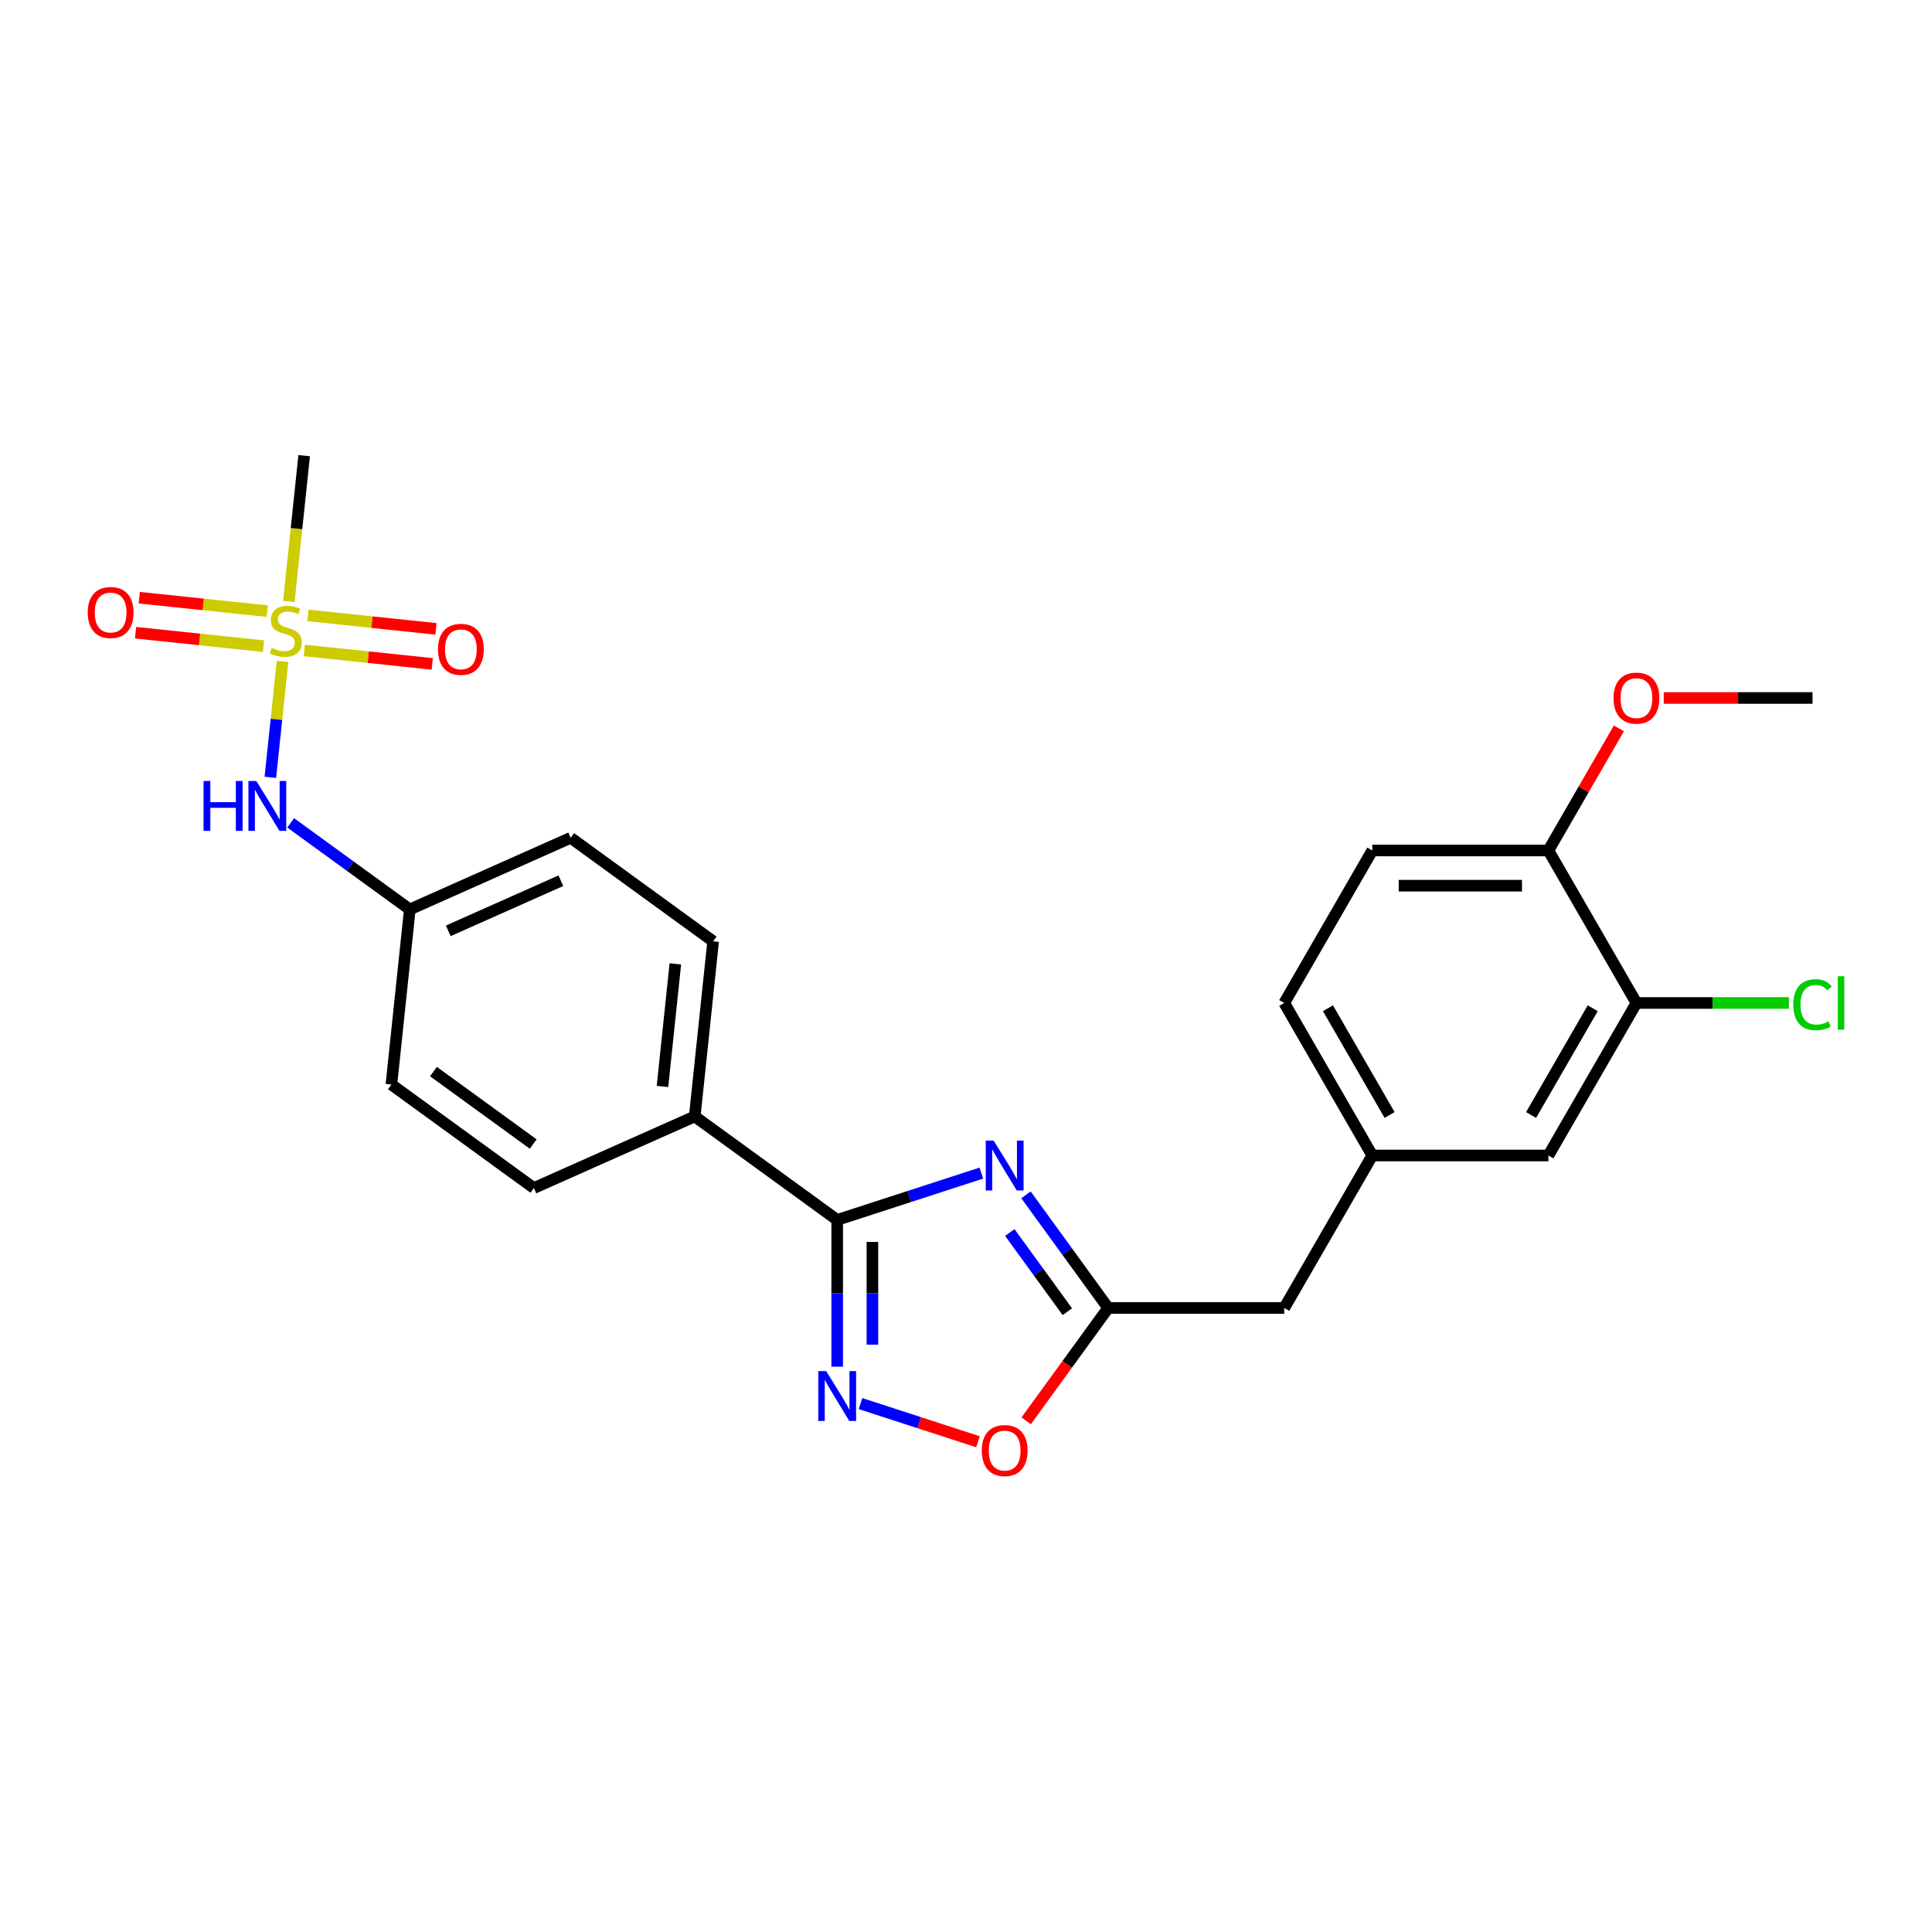 <?xml version='1.0' encoding='iso-8859-1'?>
<svg version='1.1' baseProfile='full'
              xmlns='http://www.w3.org/2000/svg'
                      xmlns:rdkit='http://www.rdkit.org/xml'
                      xmlns:xlink='http://www.w3.org/1999/xlink'
                  xml:space='preserve'
width='1000px' height='1000px' viewBox='0 0 1000 1000'>
<!-- END OF HEADER -->
<rect style='opacity:1.0;fill:#FFFFFF;stroke:none' width='1000' height='1000' x='0' y='0'> </rect>
<path class='bond-1' d='M 507.944,607.19 L 470.636,619.312' style='fill:none;fill-rule:evenodd;stroke:#0000FF;stroke-width:6px;stroke-linecap:butt;stroke-linejoin:miter;stroke-opacity:1' />
<path class='bond-1' d='M 470.636,619.312 L 433.328,631.434' style='fill:none;fill-rule:evenodd;stroke:#000000;stroke-width:6px;stroke-linecap:butt;stroke-linejoin:miter;stroke-opacity:1' />
<path class='bond-3' d='M 531.043,618.453 L 552.314,647.73' style='fill:none;fill-rule:evenodd;stroke:#0000FF;stroke-width:6px;stroke-linecap:butt;stroke-linejoin:miter;stroke-opacity:1' />
<path class='bond-3' d='M 552.314,647.73 L 573.584,677.006' style='fill:none;fill-rule:evenodd;stroke:#000000;stroke-width:6px;stroke-linecap:butt;stroke-linejoin:miter;stroke-opacity:1' />
<path class='bond-3' d='M 522.677,637.951 L 537.566,658.444' style='fill:none;fill-rule:evenodd;stroke:#0000FF;stroke-width:6px;stroke-linecap:butt;stroke-linejoin:miter;stroke-opacity:1' />
<path class='bond-3' d='M 537.566,658.444 L 552.456,678.938' style='fill:none;fill-rule:evenodd;stroke:#000000;stroke-width:6px;stroke-linecap:butt;stroke-linejoin:miter;stroke-opacity:1' />
<path class='bond-0' d='M 146.242,342.337 L 143.088,372.346' style='fill:none;fill-rule:evenodd;stroke:#CCCC00;stroke-width:6px;stroke-linecap:butt;stroke-linejoin:miter;stroke-opacity:1' />
<path class='bond-0' d='M 143.088,372.346 L 139.933,402.355' style='fill:none;fill-rule:evenodd;stroke:#0000FF;stroke-width:6px;stroke-linecap:butt;stroke-linejoin:miter;stroke-opacity:1' />
<path class='bond-8' d='M 157.508,336.67 L 190.622,340.15' style='fill:none;fill-rule:evenodd;stroke:#CCCC00;stroke-width:6px;stroke-linecap:butt;stroke-linejoin:miter;stroke-opacity:1' />
<path class='bond-8' d='M 190.622,340.15 L 223.737,343.631' style='fill:none;fill-rule:evenodd;stroke:#FF0000;stroke-width:6px;stroke-linecap:butt;stroke-linejoin:miter;stroke-opacity:1' />
<path class='bond-8' d='M 159.414,318.541 L 192.528,322.022' style='fill:none;fill-rule:evenodd;stroke:#CCCC00;stroke-width:6px;stroke-linecap:butt;stroke-linejoin:miter;stroke-opacity:1' />
<path class='bond-8' d='M 192.528,322.022 L 225.642,325.502' style='fill:none;fill-rule:evenodd;stroke:#FF0000;stroke-width:6px;stroke-linecap:butt;stroke-linejoin:miter;stroke-opacity:1' />
<path class='bond-9' d='M 138.305,316.322 L 105.191,312.842' style='fill:none;fill-rule:evenodd;stroke:#CCCC00;stroke-width:6px;stroke-linecap:butt;stroke-linejoin:miter;stroke-opacity:1' />
<path class='bond-9' d='M 105.191,312.842 L 72.076,309.362' style='fill:none;fill-rule:evenodd;stroke:#FF0000;stroke-width:6px;stroke-linecap:butt;stroke-linejoin:miter;stroke-opacity:1' />
<path class='bond-9' d='M 136.399,334.451 L 103.285,330.971' style='fill:none;fill-rule:evenodd;stroke:#CCCC00;stroke-width:6px;stroke-linecap:butt;stroke-linejoin:miter;stroke-opacity:1' />
<path class='bond-9' d='M 103.285,330.971 L 70.171,327.491' style='fill:none;fill-rule:evenodd;stroke:#FF0000;stroke-width:6px;stroke-linecap:butt;stroke-linejoin:miter;stroke-opacity:1' />
<path class='bond-18' d='M 149.499,311.348 L 153.466,273.6' style='fill:none;fill-rule:evenodd;stroke:#CCCC00;stroke-width:6px;stroke-linecap:butt;stroke-linejoin:miter;stroke-opacity:1' />
<path class='bond-18' d='M 153.466,273.6 L 157.434,235.851' style='fill:none;fill-rule:evenodd;stroke:#000000;stroke-width:6px;stroke-linecap:butt;stroke-linejoin:miter;stroke-opacity:1' />
<path class='bond-2' d='M 433.328,631.434 L 433.328,669.413' style='fill:none;fill-rule:evenodd;stroke:#000000;stroke-width:6px;stroke-linecap:butt;stroke-linejoin:miter;stroke-opacity:1' />
<path class='bond-2' d='M 433.328,669.413 L 433.328,707.393' style='fill:none;fill-rule:evenodd;stroke:#0000FF;stroke-width:6px;stroke-linecap:butt;stroke-linejoin:miter;stroke-opacity:1' />
<path class='bond-2' d='M 451.557,642.828 L 451.557,669.413' style='fill:none;fill-rule:evenodd;stroke:#000000;stroke-width:6px;stroke-linecap:butt;stroke-linejoin:miter;stroke-opacity:1' />
<path class='bond-2' d='M 451.557,669.413 L 451.557,695.999' style='fill:none;fill-rule:evenodd;stroke:#0000FF;stroke-width:6px;stroke-linecap:butt;stroke-linejoin:miter;stroke-opacity:1' />
<path class='bond-6' d='M 433.328,631.434 L 359.591,577.861' style='fill:none;fill-rule:evenodd;stroke:#000000;stroke-width:6px;stroke-linecap:butt;stroke-linejoin:miter;stroke-opacity:1' />
<path class='bond-25' d='M 445.395,726.499 L 475.798,736.377' style='fill:none;fill-rule:evenodd;stroke:#0000FF;stroke-width:6px;stroke-linecap:butt;stroke-linejoin:miter;stroke-opacity:1' />
<path class='bond-25' d='M 475.798,736.377 L 506.201,746.256' style='fill:none;fill-rule:evenodd;stroke:#FF0000;stroke-width:6px;stroke-linecap:butt;stroke-linejoin:miter;stroke-opacity:1' />
<path class='bond-4' d='M 573.584,677.006 L 552.367,706.209' style='fill:none;fill-rule:evenodd;stroke:#000000;stroke-width:6px;stroke-linecap:butt;stroke-linejoin:miter;stroke-opacity:1' />
<path class='bond-4' d='M 552.367,706.209 L 531.149,735.412' style='fill:none;fill-rule:evenodd;stroke:#FF0000;stroke-width:6px;stroke-linecap:butt;stroke-linejoin:miter;stroke-opacity:1' />
<path class='bond-13' d='M 573.584,677.006 L 664.728,677.006' style='fill:none;fill-rule:evenodd;stroke:#000000;stroke-width:6px;stroke-linecap:butt;stroke-linejoin:miter;stroke-opacity:1' />
<path class='bond-5' d='M 150.447,425.909 L 181.282,448.311' style='fill:none;fill-rule:evenodd;stroke:#0000FF;stroke-width:6px;stroke-linecap:butt;stroke-linejoin:miter;stroke-opacity:1' />
<path class='bond-5' d='M 181.282,448.311 L 212.116,470.714' style='fill:none;fill-rule:evenodd;stroke:#000000;stroke-width:6px;stroke-linecap:butt;stroke-linejoin:miter;stroke-opacity:1' />
<path class='bond-14' d='M 359.591,577.861 L 369.118,487.216' style='fill:none;fill-rule:evenodd;stroke:#000000;stroke-width:6px;stroke-linecap:butt;stroke-linejoin:miter;stroke-opacity:1' />
<path class='bond-14' d='M 342.891,562.358 L 349.56,498.907' style='fill:none;fill-rule:evenodd;stroke:#000000;stroke-width:6px;stroke-linecap:butt;stroke-linejoin:miter;stroke-opacity:1' />
<path class='bond-15' d='M 359.591,577.861 L 276.326,614.932' style='fill:none;fill-rule:evenodd;stroke:#000000;stroke-width:6px;stroke-linecap:butt;stroke-linejoin:miter;stroke-opacity:1' />
<path class='bond-7' d='M 847.017,519.14 L 801.445,598.073' style='fill:none;fill-rule:evenodd;stroke:#000000;stroke-width:6px;stroke-linecap:butt;stroke-linejoin:miter;stroke-opacity:1' />
<path class='bond-7' d='M 824.394,521.865 L 792.494,577.118' style='fill:none;fill-rule:evenodd;stroke:#000000;stroke-width:6px;stroke-linecap:butt;stroke-linejoin:miter;stroke-opacity:1' />
<path class='bond-19' d='M 847.017,519.14 L 886.473,519.14' style='fill:none;fill-rule:evenodd;stroke:#000000;stroke-width:6px;stroke-linecap:butt;stroke-linejoin:miter;stroke-opacity:1' />
<path class='bond-19' d='M 886.473,519.14 L 925.929,519.14' style='fill:none;fill-rule:evenodd;stroke:#00CC00;stroke-width:6px;stroke-linecap:butt;stroke-linejoin:miter;stroke-opacity:1' />
<path class='bond-27' d='M 847.017,519.14 L 801.445,440.206' style='fill:none;fill-rule:evenodd;stroke:#000000;stroke-width:6px;stroke-linecap:butt;stroke-linejoin:miter;stroke-opacity:1' />
<path class='bond-10' d='M 801.445,440.206 L 710.3,440.206' style='fill:none;fill-rule:evenodd;stroke:#000000;stroke-width:6px;stroke-linecap:butt;stroke-linejoin:miter;stroke-opacity:1' />
<path class='bond-10' d='M 787.773,458.435 L 723.972,458.435' style='fill:none;fill-rule:evenodd;stroke:#000000;stroke-width:6px;stroke-linecap:butt;stroke-linejoin:miter;stroke-opacity:1' />
<path class='bond-23' d='M 801.445,440.206 L 819.689,408.606' style='fill:none;fill-rule:evenodd;stroke:#000000;stroke-width:6px;stroke-linecap:butt;stroke-linejoin:miter;stroke-opacity:1' />
<path class='bond-23' d='M 819.689,408.606 L 837.934,377.005' style='fill:none;fill-rule:evenodd;stroke:#FF0000;stroke-width:6px;stroke-linecap:butt;stroke-linejoin:miter;stroke-opacity:1' />
<path class='bond-11' d='M 801.445,598.073 L 710.3,598.073' style='fill:none;fill-rule:evenodd;stroke:#000000;stroke-width:6px;stroke-linecap:butt;stroke-linejoin:miter;stroke-opacity:1' />
<path class='bond-12' d='M 710.3,598.073 L 664.728,677.006' style='fill:none;fill-rule:evenodd;stroke:#000000;stroke-width:6px;stroke-linecap:butt;stroke-linejoin:miter;stroke-opacity:1' />
<path class='bond-20' d='M 710.3,598.073 L 664.728,519.14' style='fill:none;fill-rule:evenodd;stroke:#000000;stroke-width:6px;stroke-linecap:butt;stroke-linejoin:miter;stroke-opacity:1' />
<path class='bond-20' d='M 719.251,577.118 L 687.351,521.865' style='fill:none;fill-rule:evenodd;stroke:#000000;stroke-width:6px;stroke-linecap:butt;stroke-linejoin:miter;stroke-opacity:1' />
<path class='bond-22' d='M 369.118,487.216 L 295.381,433.643' style='fill:none;fill-rule:evenodd;stroke:#000000;stroke-width:6px;stroke-linecap:butt;stroke-linejoin:miter;stroke-opacity:1' />
<path class='bond-21' d='M 276.326,614.932 L 202.589,561.359' style='fill:none;fill-rule:evenodd;stroke:#000000;stroke-width:6px;stroke-linecap:butt;stroke-linejoin:miter;stroke-opacity:1' />
<path class='bond-21' d='M 275.981,592.149 L 224.365,554.648' style='fill:none;fill-rule:evenodd;stroke:#000000;stroke-width:6px;stroke-linecap:butt;stroke-linejoin:miter;stroke-opacity:1' />
<path class='bond-16' d='M 710.3,440.206 L 664.728,519.14' style='fill:none;fill-rule:evenodd;stroke:#000000;stroke-width:6px;stroke-linecap:butt;stroke-linejoin:miter;stroke-opacity:1' />
<path class='bond-17' d='M 212.116,470.714 L 202.589,561.359' style='fill:none;fill-rule:evenodd;stroke:#000000;stroke-width:6px;stroke-linecap:butt;stroke-linejoin:miter;stroke-opacity:1' />
<path class='bond-26' d='M 212.116,470.714 L 295.381,433.643' style='fill:none;fill-rule:evenodd;stroke:#000000;stroke-width:6px;stroke-linecap:butt;stroke-linejoin:miter;stroke-opacity:1' />
<path class='bond-26' d='M 232.02,481.806 L 290.305,455.856' style='fill:none;fill-rule:evenodd;stroke:#000000;stroke-width:6px;stroke-linecap:butt;stroke-linejoin:miter;stroke-opacity:1' />
<path class='bond-24' d='M 861.144,361.273 L 899.652,361.273' style='fill:none;fill-rule:evenodd;stroke:#FF0000;stroke-width:6px;stroke-linecap:butt;stroke-linejoin:miter;stroke-opacity:1' />
<path class='bond-24' d='M 899.652,361.273 L 938.161,361.273' style='fill:none;fill-rule:evenodd;stroke:#000000;stroke-width:6px;stroke-linecap:butt;stroke-linejoin:miter;stroke-opacity:1' />
<path  class='atom-0' d='M 514.306 590.363
L 522.764 604.034
Q 523.602 605.383, 524.951 607.826
Q 526.3 610.269, 526.373 610.414
L 526.373 590.363
L 529.8 590.363
L 529.8 616.175
L 526.264 616.175
L 517.186 601.227
Q 516.128 599.477, 514.998 597.472
Q 513.904 595.467, 513.576 594.847
L 513.576 616.175
L 510.222 616.175
L 510.222 590.363
L 514.306 590.363
' fill='#0000FF'/>
<path  class='atom-1' d='M 140.615 335.355
Q 140.907 335.465, 142.11 335.975
Q 143.313 336.486, 144.625 336.814
Q 145.974 337.105, 147.287 337.105
Q 149.729 337.105, 151.151 335.939
Q 152.573 334.736, 152.573 332.658
Q 152.573 331.236, 151.844 330.361
Q 151.151 329.486, 150.058 329.012
Q 148.964 328.538, 147.141 327.991
Q 144.844 327.298, 143.459 326.642
Q 142.11 325.986, 141.125 324.6
Q 140.177 323.215, 140.177 320.882
Q 140.177 317.637, 142.365 315.632
Q 144.589 313.627, 148.964 313.627
Q 151.953 313.627, 155.344 315.049
L 154.505 317.856
Q 151.406 316.58, 149.073 316.58
Q 146.558 316.58, 145.172 317.637
Q 143.787 318.658, 143.823 320.444
Q 143.823 321.83, 144.516 322.668
Q 145.245 323.507, 146.266 323.981
Q 147.323 324.455, 149.073 325.001
Q 151.406 325.731, 152.792 326.46
Q 154.177 327.189, 155.162 328.684
Q 156.182 330.142, 156.182 332.658
Q 156.182 336.23, 153.776 338.163
Q 151.406 340.058, 147.433 340.058
Q 145.136 340.058, 143.386 339.548
Q 141.672 339.074, 139.631 338.236
L 140.615 335.355
' fill='#CCCC00'/>
<path  class='atom-3' d='M 427.622 709.672
L 436.08 723.343
Q 436.919 724.692, 438.268 727.135
Q 439.617 729.578, 439.69 729.724
L 439.69 709.672
L 443.117 709.672
L 443.117 735.484
L 439.58 735.484
L 430.502 720.536
Q 429.445 718.786, 428.315 716.781
Q 427.221 714.776, 426.893 714.156
L 426.893 735.484
L 423.539 735.484
L 423.539 709.672
L 427.622 709.672
' fill='#0000FF'/>
<path  class='atom-5' d='M 508.162 750.816
Q 508.162 744.618, 511.225 741.155
Q 514.287 737.691, 520.011 737.691
Q 525.735 737.691, 528.797 741.155
Q 531.86 744.618, 531.86 750.816
Q 531.86 757.087, 528.761 760.659
Q 525.662 764.196, 520.011 764.196
Q 514.324 764.196, 511.225 760.659
Q 508.162 757.123, 508.162 750.816
M 520.011 761.279
Q 523.949 761.279, 526.063 758.654
Q 528.214 755.993, 528.214 750.816
Q 528.214 745.748, 526.063 743.196
Q 523.949 740.608, 520.011 740.608
Q 516.074 740.608, 513.923 743.16
Q 511.808 745.712, 511.808 750.816
Q 511.808 756.029, 513.923 758.654
Q 516.074 761.279, 520.011 761.279
' fill='#FF0000'/>
<path  class='atom-6' d='M 105.367 404.235
L 108.867 404.235
L 108.867 415.209
L 122.065 415.209
L 122.065 404.235
L 125.564 404.235
L 125.564 430.047
L 122.065 430.047
L 122.065 418.125
L 108.867 418.125
L 108.867 430.047
L 105.367 430.047
L 105.367 404.235
' fill='#0000FF'/>
<path  class='atom-6' d='M 132.674 404.235
L 141.132 417.907
Q 141.97 419.256, 143.319 421.698
Q 144.668 424.141, 144.741 424.287
L 144.741 404.235
L 148.168 404.235
L 148.168 430.047
L 144.632 430.047
L 135.554 415.099
Q 134.497 413.349, 133.366 411.344
Q 132.273 409.339, 131.945 408.719
L 131.945 430.047
L 128.59 430.047
L 128.59 404.235
L 132.674 404.235
' fill='#0000FF'/>
<path  class='atom-9' d='M 226.703 336.096
Q 226.703 329.899, 229.765 326.435
Q 232.827 322.972, 238.551 322.972
Q 244.275 322.972, 247.338 326.435
Q 250.4 329.899, 250.4 336.096
Q 250.4 342.367, 247.301 345.94
Q 244.202 349.476, 238.551 349.476
Q 232.864 349.476, 229.765 345.94
Q 226.703 342.403, 226.703 336.096
M 238.551 346.56
Q 242.489 346.56, 244.603 343.935
Q 246.754 341.273, 246.754 336.096
Q 246.754 331.029, 244.603 328.477
Q 242.489 325.888, 238.551 325.888
Q 234.614 325.888, 232.463 328.44
Q 230.348 330.992, 230.348 336.096
Q 230.348 341.31, 232.463 343.935
Q 234.614 346.56, 238.551 346.56
' fill='#FF0000'/>
<path  class='atom-10' d='M 45.413 317.042
Q 45.413 310.844, 48.475 307.381
Q 51.538 303.917, 57.262 303.917
Q 62.986 303.917, 66.048 307.381
Q 69.11 310.844, 69.11 317.042
Q 69.11 323.313, 66.011 326.886
Q 62.913 330.422, 57.262 330.422
Q 51.574 330.422, 48.475 326.886
Q 45.413 323.349, 45.413 317.042
M 57.262 327.505
Q 61.199 327.505, 63.314 324.88
Q 65.465 322.219, 65.465 317.042
Q 65.465 311.974, 63.314 309.422
Q 61.199 306.834, 57.262 306.834
Q 53.324 306.834, 51.173 309.386
Q 49.059 311.938, 49.059 317.042
Q 49.059 322.255, 51.173 324.88
Q 53.324 327.505, 57.262 327.505
' fill='#FF0000'/>
<path  class='atom-20' d='M 928.208 520.033
Q 928.208 513.616, 931.197 510.262
Q 934.223 506.872, 939.947 506.872
Q 945.27 506.872, 948.114 510.627
L 945.707 512.595
Q 943.629 509.861, 939.947 509.861
Q 936.046 509.861, 933.968 512.486
Q 931.927 515.075, 931.927 520.033
Q 931.927 525.137, 934.041 527.762
Q 936.192 530.387, 940.348 530.387
Q 943.192 530.387, 946.51 528.673
L 947.53 531.408
Q 946.181 532.283, 944.14 532.793
Q 942.098 533.303, 939.838 533.303
Q 934.223 533.303, 931.197 529.876
Q 928.208 526.449, 928.208 520.033
' fill='#00CC00'/>
<path  class='atom-20' d='M 951.249 505.304
L 954.603 505.304
L 954.603 532.975
L 951.249 532.975
L 951.249 505.304
' fill='#00CC00'/>
<path  class='atom-24' d='M 835.168 361.346
Q 835.168 355.148, 838.23 351.685
Q 841.293 348.221, 847.017 348.221
Q 852.74 348.221, 855.803 351.685
Q 858.865 355.148, 858.865 361.346
Q 858.865 367.617, 855.766 371.19
Q 852.668 374.726, 847.017 374.726
Q 841.329 374.726, 838.23 371.19
Q 835.168 367.653, 835.168 361.346
M 847.017 371.81
Q 850.954 371.81, 853.069 369.185
Q 855.22 366.523, 855.22 361.346
Q 855.22 356.279, 853.069 353.727
Q 850.954 351.138, 847.017 351.138
Q 843.079 351.138, 840.928 353.69
Q 838.814 356.242, 838.814 361.346
Q 838.814 366.56, 840.928 369.185
Q 843.079 371.81, 847.017 371.81
' fill='#FF0000'/>
</svg>
